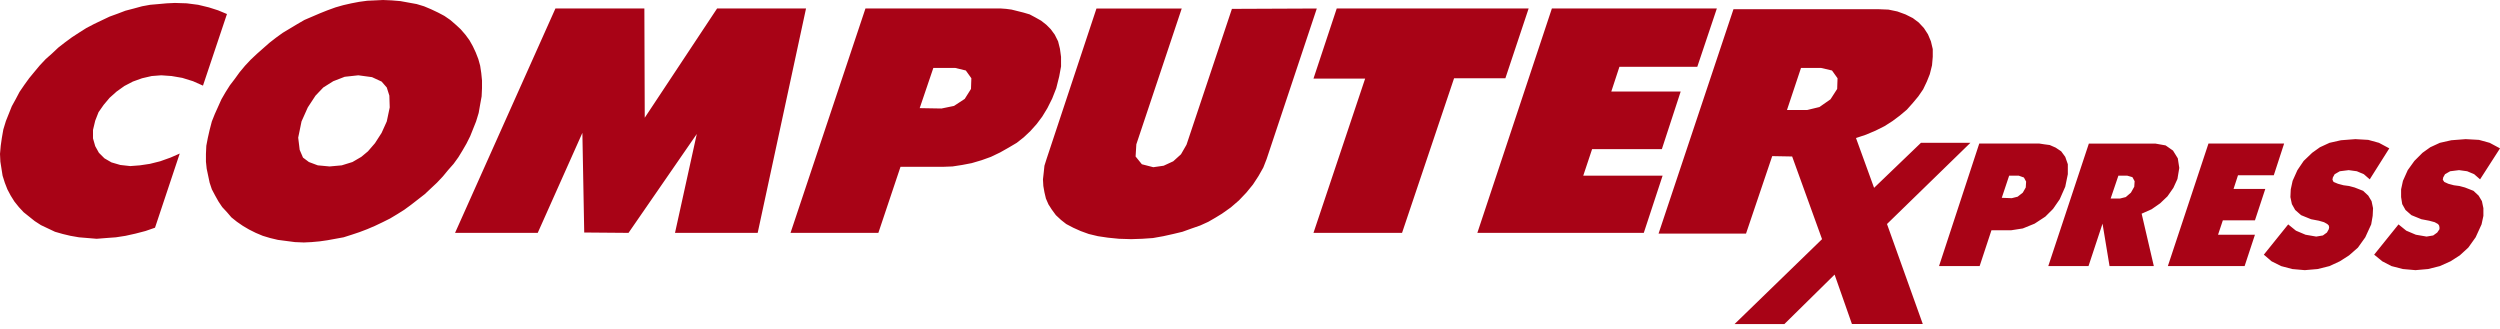<svg width="350" height="46" xmlns="http://www.w3.org/2000/svg">
  <path fill-rule="evenodd" clip-rule="evenodd" d="M21.701 31.879l3.462-10.385-1.292.568-1.447.517-1.447.362-1.395.207-1.343.103-1.395-.155-1.24-.362-.982-.568-.775-.775-.517-.93-.31-1.085v-1.188l.31-1.292.465-1.188.723-1.033.827-.982.982-.878 1.085-.775 1.188-.62 1.292-.465 1.343-.31 1.343-.103 1.447.103 1.498.258 1.498.465 1.395.62 3.358-10.024-1.24-.517-1.292-.413-1.498-.362-1.602-.207-1.653-.052-1.137.052-1.137.103-1.188.103-1.137.207-1.137.31-1.188.31-1.085.413-1.137.413-1.085.517-1.085.517-1.085.568-.982.62-1.033.672-.982.723-.93.723-.878.827-.878.775-.827.878-.775.93-.723.878-.672.93-.672.982-.517.982-.568 1.033-.413 1.033-.413 1.033-.362 1.188-.207 1.188-.155 1.085L0 21.546l.052 1.085.155.982.155.982.31.982.362.93.465.878.517.827.62.775.672.723.775.62.775.62.878.568.982.465.982.465 1.085.31 1.085.258 1.188.207 1.24.103 1.24.103 1.292-.103 1.395-.103 1.343-.207 1.395-.31 1.395-.362 1.343-.465zM153.506 1.188l-6.975 21.029-.31.982-.103.982-.104.93.052.93.155.878.207.878.361.827.465.723.569.775.723.672.723.568.982.517 1.033.465 1.137.413 1.292.31 1.395.207 1.55.155 1.705.052 1.55-.052 1.498-.103 1.447-.258 1.395-.31 1.292-.31 1.291-.465 1.189-.413 1.136-.517.982-.568.93-.568 1.24-.878 1.137-.982 1.033-1.085.93-1.137.775-1.188.672-1.188.465-1.188 7.027-21.081-11.884.052-6.355 19.014-.775 1.343-1.085.982-1.343.62-1.447.207-1.602-.413-.878-1.085.103-1.705 6.355-19.014h-11.935zM42.523 33.946l1.085-.052 1.137-.103 1.085-.155 1.137-.207 1.137-.207 1.137-.362 1.085-.362 1.085-.413 1.085-.465 1.085-.517 1.033-.517 1.033-.62.982-.62.982-.723.93-.723.93-.723.878-.827.827-.775.827-.878.723-.878.775-.878.672-.93.568-.93.568-.982.517-1.033.413-1.033.413-1.033.362-1.188.207-1.188.207-1.137.052-1.137v-1.085l-.103-1.033-.155-1.033-.258-.93-.362-.93-.413-.878-.465-.827-.568-.775-.672-.775-.672-.62-.775-.672-.827-.568-.878-.465-.982-.465-.982-.413L58.333.568 57.197.362 56.06.155l-1.24-.103L53.632 0l-1.085.052-1.137.052-1.137.155-1.085.207-1.137.258-1.085.31-1.137.413-1.033.413-1.085.465-1.085.465-.982.568-1.033.62-1.033.62-.93.672-.93.723-.878.775-.878.775-.878.827-.775.827-.775.93-.672.93-.672.878-.62.982-.568.982-.465 1.033-.465 1.033-.413 1.033-.31 1.188-.258 1.137-.207 1.085-.052 1.137v1.085l.103.982.207.982.207.982.31.93.465.878.465.827.517.775.672.723.62.723.775.62.827.568.878.517.93.465.982.413 1.033.31 1.085.258 1.188.155 1.188.155 1.24.052zm164.305-1.343h23.302l2.635-8.009h-11.109l1.24-3.72h9.766l2.635-8.06h-9.714l1.137-3.462h10.902l2.738-8.164h-23.095L206.828 32.603zm43.349-17.206h2.842l1.705-.413 1.55-1.085.93-1.447.052-1.498-.775-1.085-1.55-.362h-2.79l-1.964 5.89zm-121.42-.258l1.912-5.632h3.048l1.499.362.775 1.085-.052 1.498-.878 1.395-1.499.982-1.757.362-3.048-.052zm128.085 23.302l2.429 6.923h9.92l-5.012-14.002 11.677-11.367h-6.923l-6.562 6.303-2.532-6.975 1.395-.465 1.344-.568 1.24-.62 1.136-.723 1.034-.775.981-.827.827-.93.775-.93.672-.982.516-1.085.414-1.033.31-1.24.103-1.188V6.872l-.258-1.085-.414-.982-.568-.878-.723-.775-.827-.62-1.033-.517-1.137-.413-1.24-.258-1.292-.052h-20.409l-10.488 31.414h12.245l3.668-10.85 2.791.052 4.185 11.574-12.246 11.884h6.975l7.027-6.923zm-146.169-5.838h12.297l3.1-9.249h5.942l1.343-.052 1.344-.207 1.343-.258 1.395-.413 1.292-.465 1.292-.62 1.188-.672 1.137-.672.981-.775.93-.878.879-.982.775-1.033.723-1.188.672-1.343.568-1.447.414-1.653.258-1.395V7.957l-.155-1.137-.258-1.033-.465-.93-.569-.775-.62-.62-.723-.568-.827-.465-.775-.413-.878-.258-.827-.207-.827-.207-.775-.103-.723-.052h-18.962L110.673 32.603zm-46.966 0h11.574l6.252-14.002.258 13.95 6.2.052 9.559-13.847-3.049 13.847h11.574l6.768-31.414h-12.452L90.264 16.482l-.052-15.294h-12.452L63.707 32.603zm-17.567-9.3l-1.653-.155-1.24-.465-.827-.62-.465-1.085-.207-1.705.465-2.273.878-1.963 1.085-1.653 1.085-1.137 1.395-.878 1.602-.62 1.912-.207 1.912.258 1.343.62.723.827.362 1.137.052 1.653-.413 1.963-.723 1.602-.93 1.447-.982 1.137-.93.775-1.24.723-1.498.465-1.705.155zm137.747 9.3h12.4l7.285-21.649h7.182l3.255-9.765h-26.867l-3.255 9.817h7.233l-7.233 21.597zm87.577 4.65H277.148l1.653-5.012h2.738l1.653-.258 1.653-.672 1.498-.982 1.085-1.085.93-1.343.775-1.757.362-1.757v-1.395l-.362-1.033-.568-.775-.775-.517-.827-.362-.775-.103-.672-.103h-8.422L271.464 37.253zM332.381 35.651l1.137.93 1.292.672 1.602.413 1.757.155 1.757-.155 1.653-.413 1.498-.672 1.292-.827 1.188-1.085 1.033-1.447.827-1.808.258-1.188v-1.085l-.207-.982-.465-.775-.723-.672-1.188-.465-.775-.207-.775-.103-.775-.207-.568-.258-.207-.31.052-.31.258-.465.723-.413 1.24-.155 1.137.155.982.413.827.723 2.79-4.34-1.447-.775-1.498-.413-1.86-.103-2.015.155-1.602.362-1.343.62-1.085.775-1.137 1.137-.93 1.292-.672 1.498-.258 1.188v1.085l.155.982.465.827.827.723 1.395.568 1.085.207.775.207.465.258.155.207.052.258v.258l-.31.465-.568.413-.93.155-1.498-.258-1.343-.568-1.085-.878-3.41 4.237zm-28.882 1.602h10.747l1.447-4.392h-5.167l.672-2.015h4.495l1.447-4.392h-4.443l.62-1.912h5.012l1.447-4.443h-10.592L303.498 37.253zm-23.251-9.559l1.033-3.1h1.343l.723.258.31.568-.052.827-.413.723-.723.568-.827.207-1.395-.052zm15.242.103l1.085-3.203h1.24l.723.207.31.568-.052.775-.465.827-.723.62-.827.207h-1.292zM316.932 35.651l1.085.93 1.343.672 1.55.413 1.757.155 1.808-.155 1.653-.413 1.447-.672 1.292-.827 1.24-1.085 1.033-1.447.827-1.808.207-1.188.052-1.085-.207-.982-.465-.775-.723-.672-1.188-.465-.775-.207-.775-.103-.775-.207-.62-.258-.155-.31.052-.31.258-.465.723-.413 1.24-.155 1.137.155.982.413.827.723 2.738-4.34-1.447-.775-1.498-.413-1.808-.103-2.015.155-1.602.362-1.343.62-1.085.775-1.188 1.137-.878 1.292-.672 1.498-.258 1.188-.052 1.085.207.982.465.827.827.723 1.395.568 1.085.207.723.207.465.258.207.207.052.258-.052.258-.258.465-.568.413-.93.155-1.498-.258-1.343-.568-1.085-.878-3.41 4.237zm-30.174 1.602h5.632l1.963-5.942.982 5.942h6.2l-1.705-7.337 1.395-.62 1.188-.827 1.033-.982.827-1.188.568-1.24.258-1.55-.207-1.343-.672-1.085-1.033-.723-1.447-.258h-9.3L286.758 37.253z" fill="#A80316"/>
</svg>

